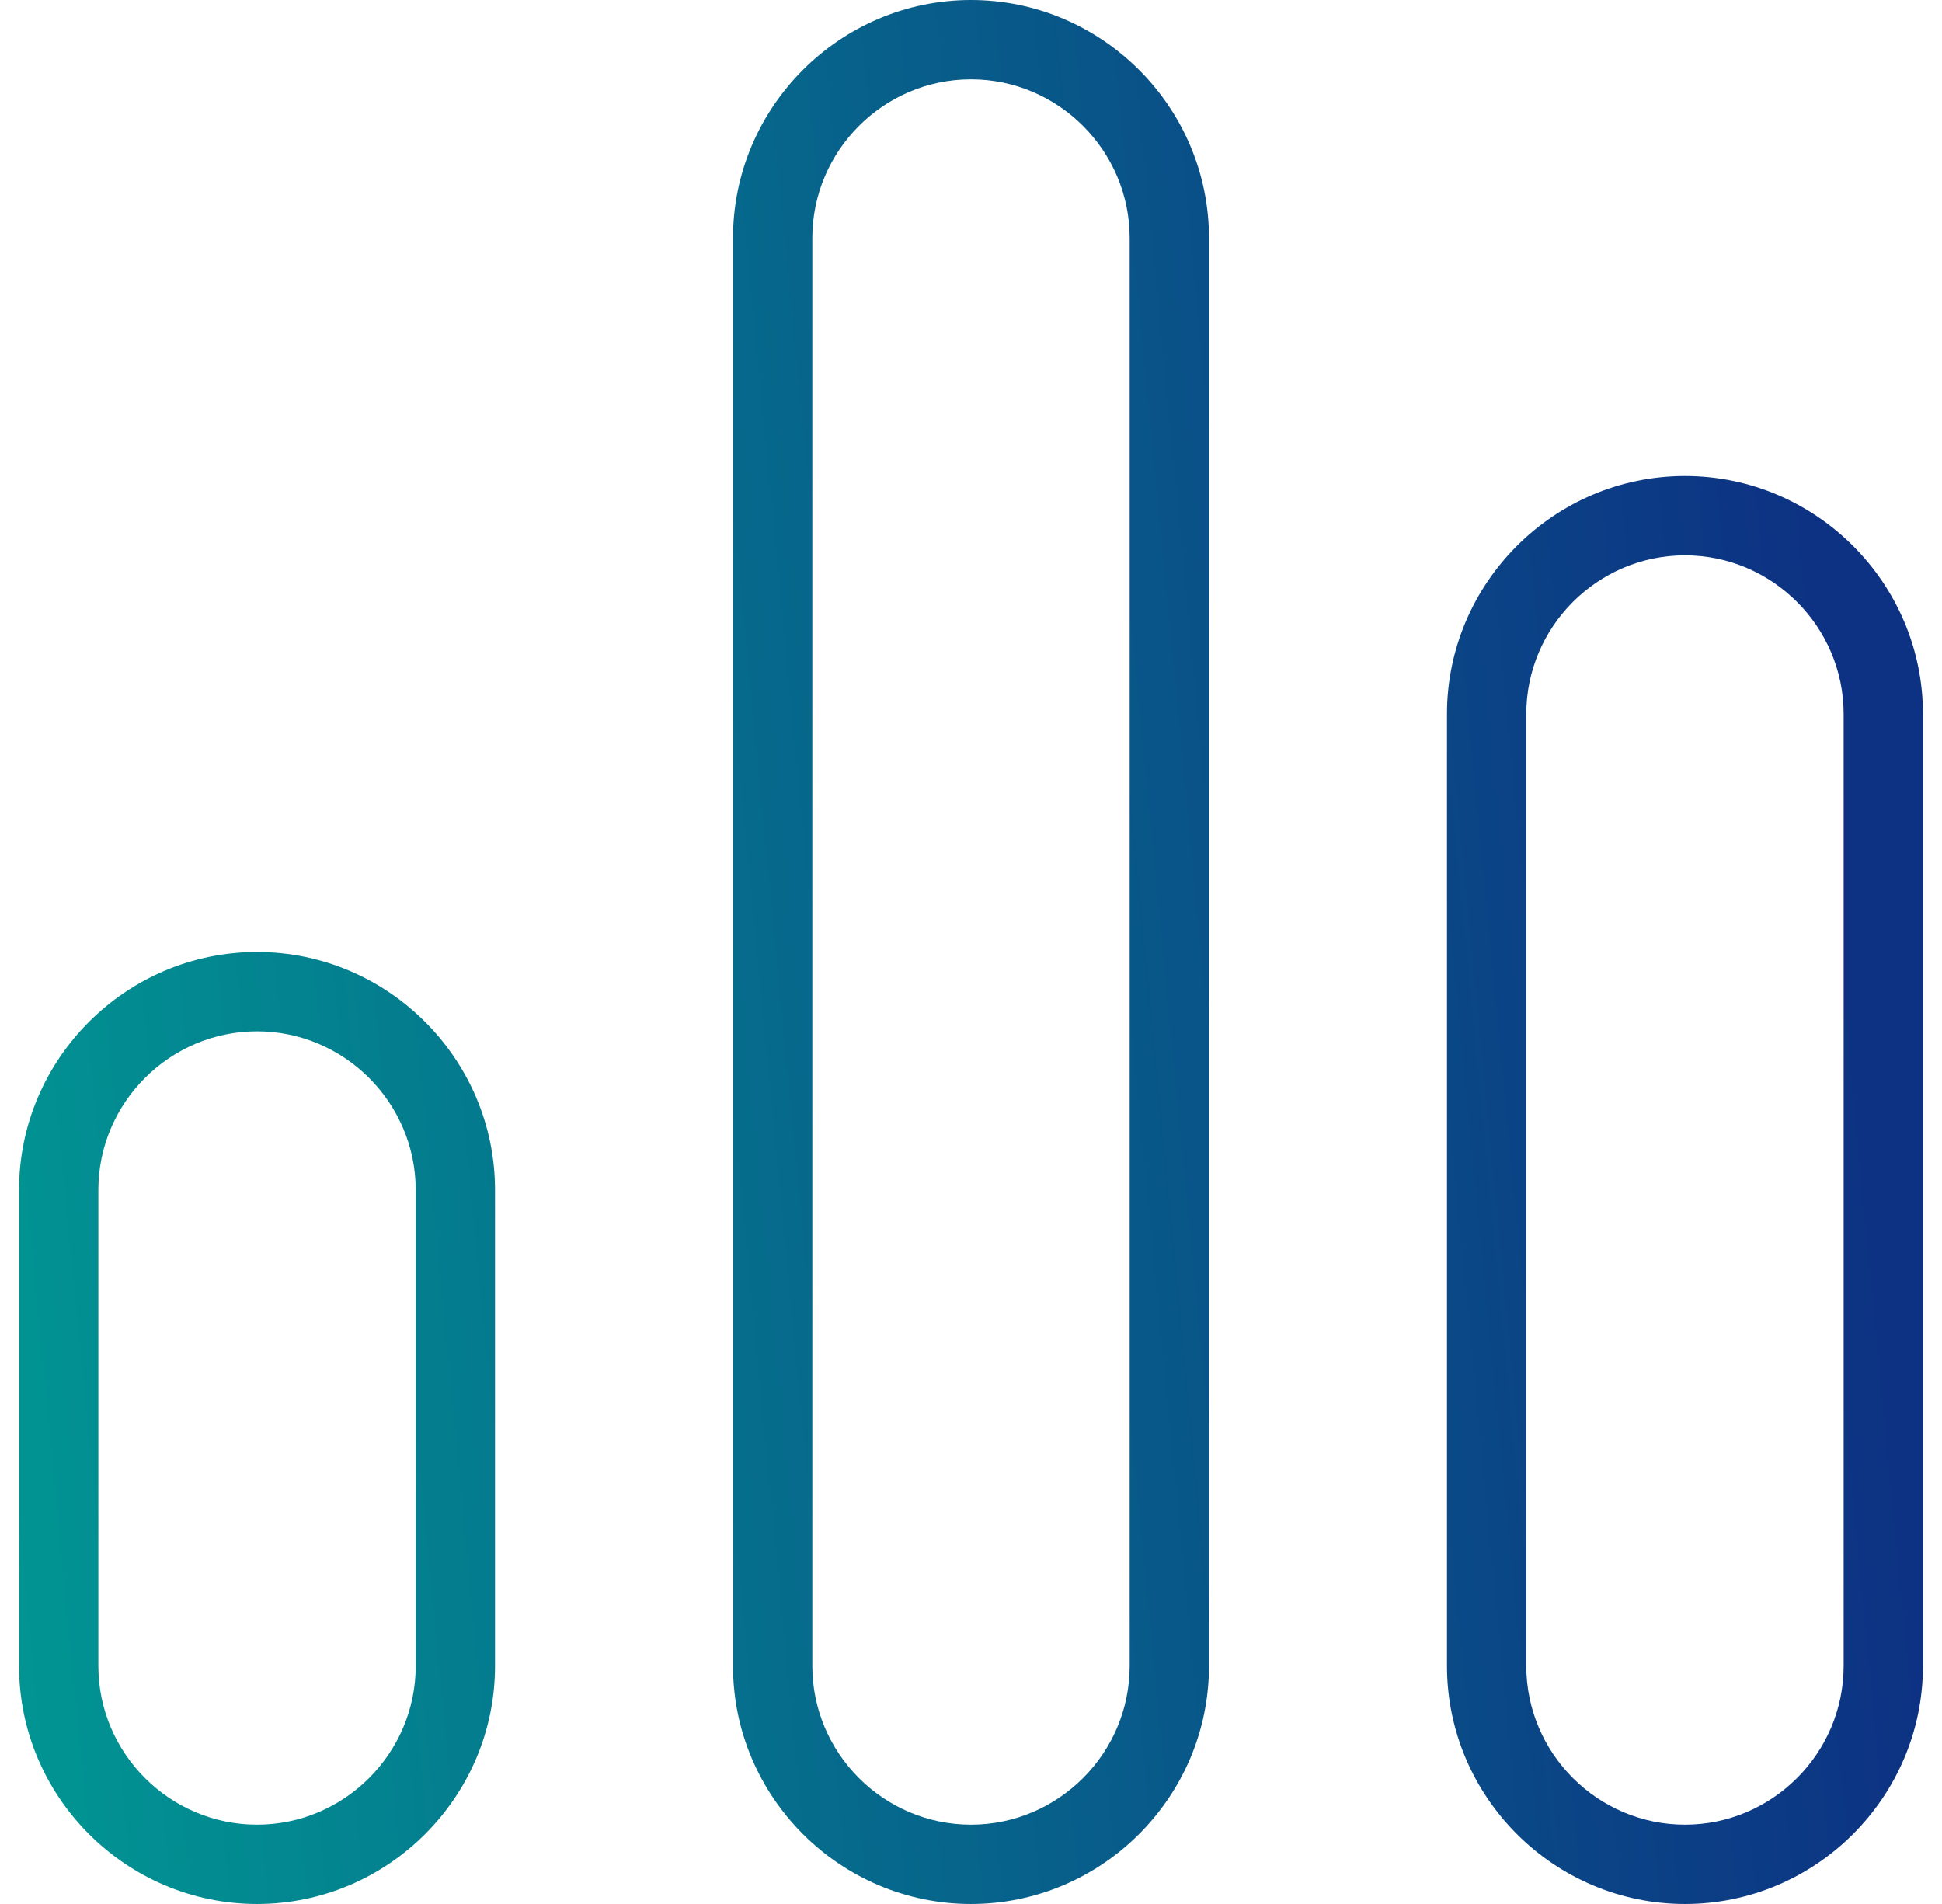 <svg xmlns="http://www.w3.org/2000/svg" width="51" height="50" viewBox="0 0 51 50" fill="none"><g clip-path="url(#clip0_9237_19383)"><path d="M25.5 0C22.062 0 19.25 2.812 19.25 6.25V43.75C19.25 47.188 22.062 50 25.5 50C28.938 50 31.75 47.188 31.75 43.75V6.25C31.75 2.812 28.938 0 25.5 0ZM29.667 43.75C29.667 46.042 27.792 47.917 25.5 47.917C23.208 47.917 21.333 46.042 21.333 43.75V6.25C21.333 3.958 23.208 2.083 25.5 2.083C27.792 2.083 29.667 3.958 29.667 6.25V43.75ZM44.25 12.5C40.812 12.5 38 15.312 38 18.75V43.75C38 47.188 40.812 50 44.25 50C47.688 50 50.5 47.188 50.5 43.75V18.75C50.5 15.312 47.688 12.5 44.25 12.5ZM48.417 43.75C48.417 46.042 46.542 47.917 44.25 47.917C41.958 47.917 40.083 46.042 40.083 43.75V18.75C40.083 16.458 41.958 14.583 44.25 14.583C46.542 14.583 48.417 16.458 48.417 18.75V43.75ZM6.75 25C3.312 25 0.5 27.812 0.5 31.25V43.75C0.5 47.188 3.312 50 6.75 50C10.188 50 13 47.188 13 43.75V31.25C13 27.812 10.188 25 6.75 25ZM10.917 43.75C10.917 46.042 9.042 47.917 6.75 47.917C4.458 47.917 2.583 46.042 2.583 43.75V31.25C2.583 28.958 4.458 27.083 6.75 27.083C9.042 27.083 10.917 28.958 10.917 31.25V43.75Z" fill="url(#paint0_linear_9237_19383)"></path></g><defs><linearGradient id="paint0_linear_9237_19383" x1="-6.792" y1="14.286" x2="47.518" y2="9.048" gradientUnits="userSpaceOnUse"><stop stop-color="#009D94"></stop><stop offset="1" stop-color="#0D3183"></stop></linearGradient><clipPath id="clip0_9237_19383"><rect width="50" height="50" fill="white" transform="translate(0.5)"></rect></clipPath></defs></svg>
